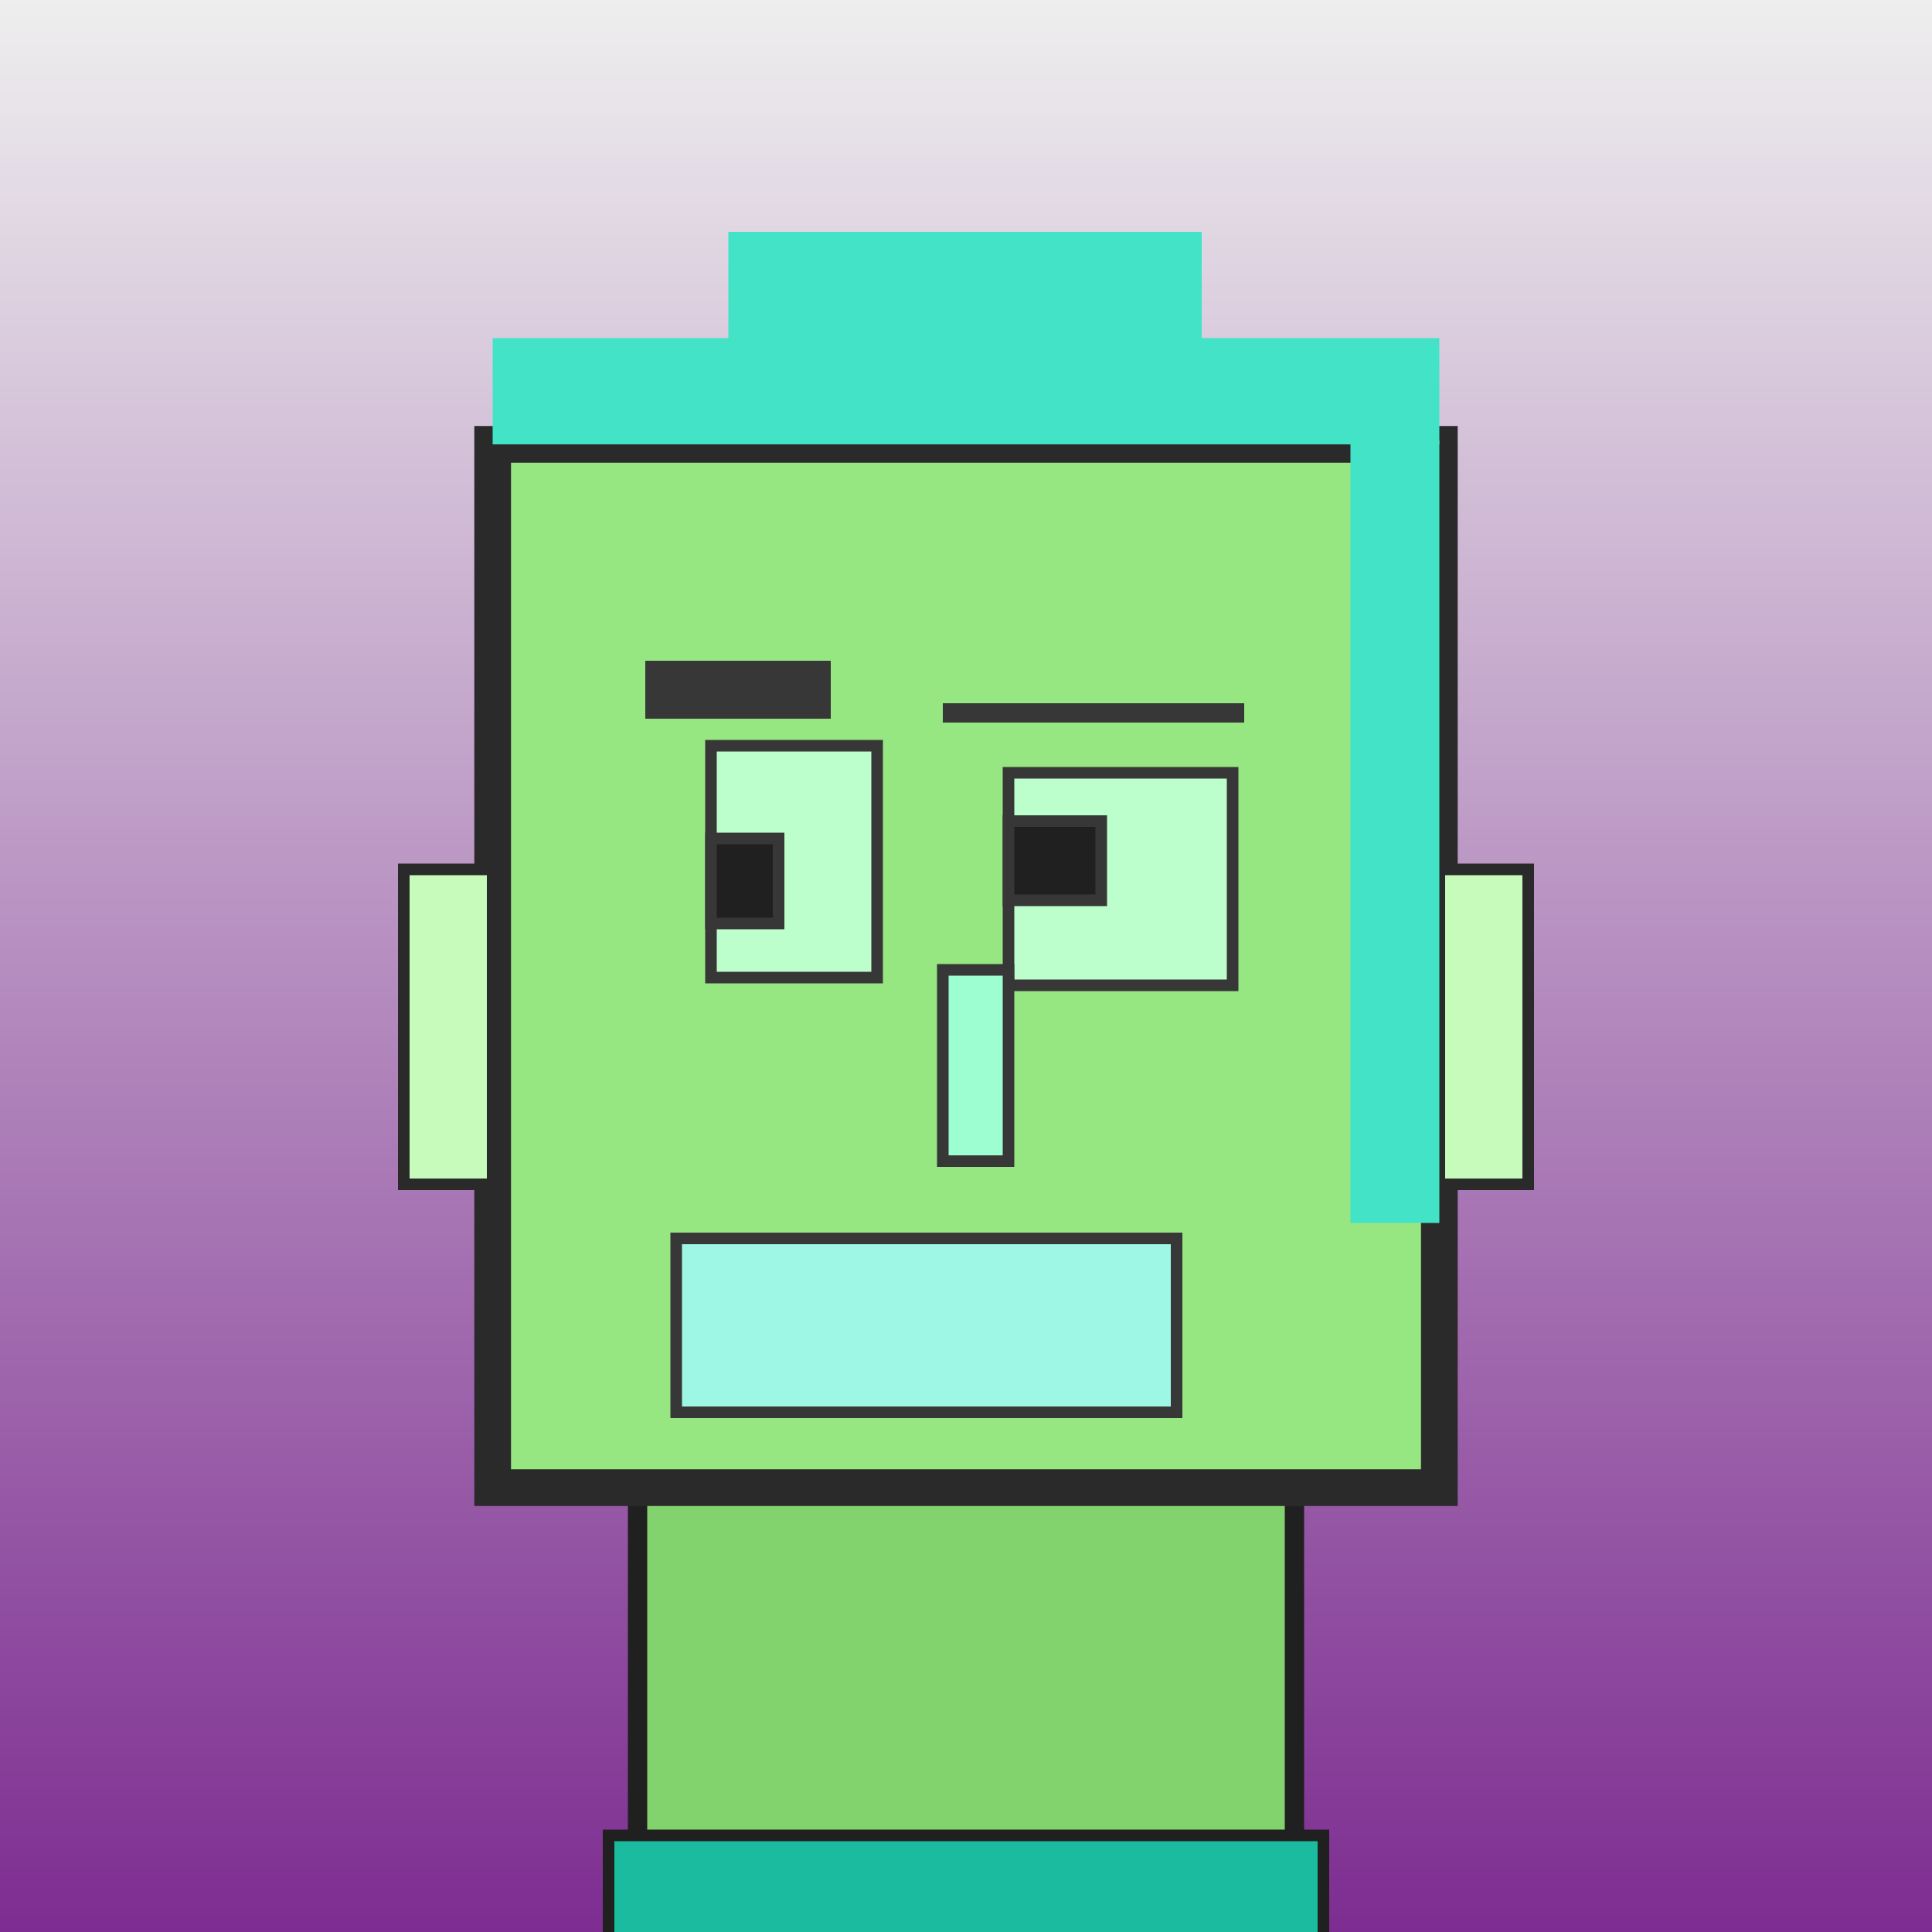 <?xml version="1.0" encoding="utf-8"?><svg viewBox="0 0 1000 1000" xmlns="http://www.w3.org/2000/svg"><rect x="0" y="0" width="1000" height="1000" fill="#808080" stroke="none"/><defs><linearGradient gradientUnits="userSpaceOnUse" x1="500" y1="0" x2="500" y2="1000" id="bkStyle"><stop offset="0" style="stop-color: #eeeeee"/><stop offset="1" style="stop-color: rgb(125, 45, 145)"/></linearGradient></defs><rect id="background" width="1000" height="1000"  style="fill: url(#bkStyle);" onclick="background.style.fill='rgba(0,0,0,0)'"/><rect x="330" y="770" width="340" height="240" style="fill: rgb(130, 210, 110); stroke-width: 10px; stroke: rgb(32, 32, 32);"/><rect x="255" y="230" width="490" height="540" style="fill: rgb(150, 230, 130); stroke-width: 19px; stroke: rgb(42, 42, 42);"/><rect x="368" y="386" width="86" height="120" style="fill: rgb(188, 295, 204); stroke-width: 6px; stroke: rgb(55, 55, 55);"/><rect x="522" y="400" width="116" height="110" style="fill: rgb(188, 295, 204); stroke-width: 6px; stroke: rgb(55, 55, 55);"/><rect x="368" y="434" width="35" height="44" style="fill: rgb(32,32,32); stroke-width: 6px; stroke: rgb(55,55,55);"/><rect x="522" y="425" width="48" height="41" style="fill: rgb(32,32,32); stroke-width: 6px; stroke: rgb(55,55,55);"/><rect x="488" y="502" width="34" height="99" style="fill: rgb(157, 291, 209); stroke-width: 6px; stroke: rgb(55, 55, 55);"/><rect x="209" y="450" width="46" height="163" style="fill: rgb(198, 251, 187); stroke-width: 6px; stroke: rgb(42, 42, 42);"/><rect x="745" y="450" width="46" height="163" style="fill: rgb(198, 251, 187); stroke-width: 6px; stroke: rgb(42, 42, 42);"/><rect x="334" y="342" width="96" height="30" style="fill: rgb(55, 55, 55); stroke-width: 0px; stroke: rgb(0, 0, 0);"/><rect x="488" y="364" width="156" height="10" style="fill: rgb(55, 55, 55); stroke-width: 0px; stroke: rgb(0, 0, 0);"/><rect x="350" y="641" width="259" height="90" style="fill: rgb(158, 247, 228); stroke-width: 6px; stroke: rgb(55, 55, 55);"/><rect x="255" y="175" width="490" height="55" style="fill: rgb(66, 227, 199); stroke-width: 0px; stroke: rgb(0, 0, 0);"/><rect x="377" y="120" width="245" height="110" style="fill: rgb(66, 227, 199); stroke-width: 0px; stroke: rgb(0, 0, 0);"/><rect x="699" y="228" width="46" height="405" style="fill: rgb(66, 227, 199); stroke-width: 0px; stroke: rgb(0, 0, 0);"/><rect x="315" y="950" width="370" height="62" style="fill: rgb(26, 187, 159); stroke-width: 6px; stroke: rgb(32, 32, 32);"/></svg>